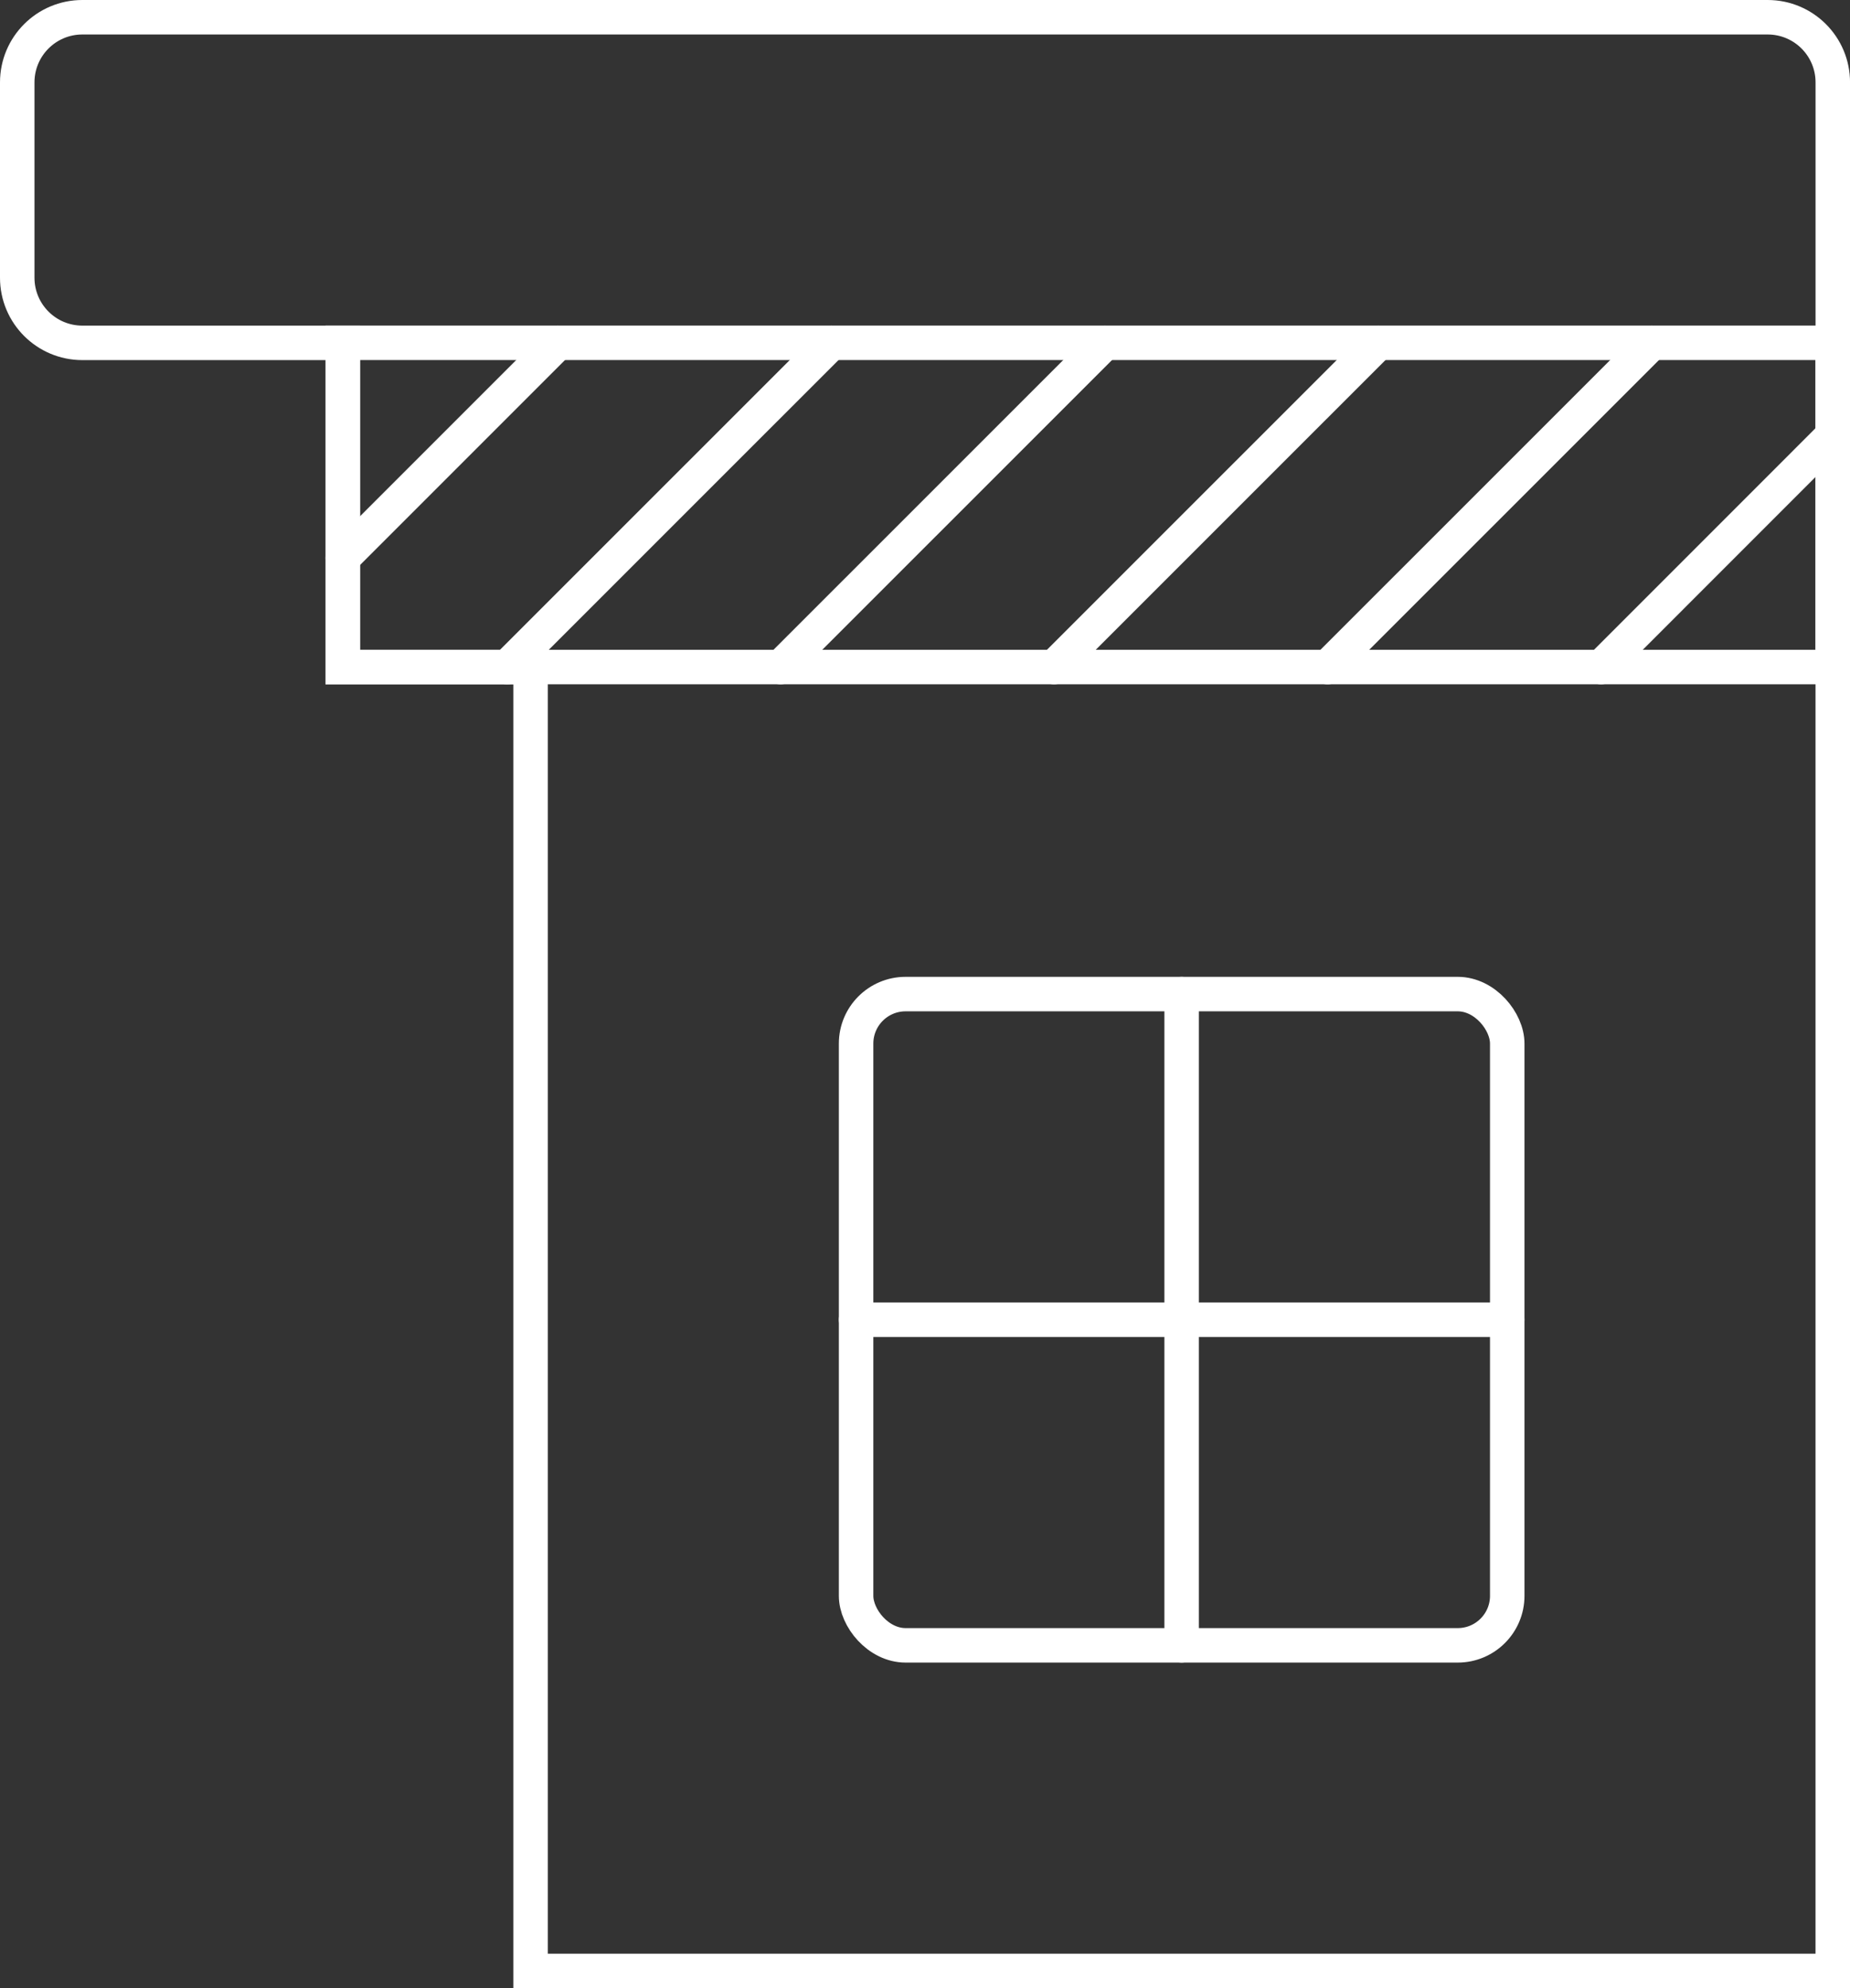 <?xml version="1.0" encoding="UTF-8"?>
<svg id="Ebene_2" data-name="Ebene 2" xmlns="http://www.w3.org/2000/svg" viewBox="0 0 536.44 576.41">
  <rect x="0" y="0" width="536.44" height="576.41" fill="#333333" stroke="none"/>
  <defs>
    <style>
      .cls-1 {
        fill: none;
        stroke: #fff;
        stroke-linecap: round;
        stroke-miterlimit: 10;
        stroke-width: 10px;
      }
    </style>
  </defs>
  <g id="Ebene_1-2" data-name="Ebene 1">
    <g>
      <g>
        <line class="cls-1" x1="531.44" y1="126.21" x2="464.27" y2="193.39"/>
        <line class="cls-1" x1="478.96" y1="99.4" x2="384.95" y2="193.39"/>
        <line class="cls-1" x1="399.66" y1="99.4" x2="305.65" y2="193.39"/>
        <line class="cls-1" x1="320.36" y1="99.4" x2="226.35" y2="193.39"/>
        <line class="cls-1" x1="241.06" y1="99.4" x2="147.05" y2="193.39"/>
        <line class="cls-1" x1="161.74" y1="99.4" x2="99.39" y2="161.75"/>
        <rect class="cls-1" x="99.39" y="99.39" width="432.05" height="93.99"/>
      </g>
      <rect class="cls-1" x="248.24" y="288.2" width="188.81" height="188.81" rx="14.35" ry="14.35"/>
      <line class="cls-1" x1="342.64" y1="288.2" x2="342.64" y2="477.01"/>
      <line class="cls-1" x1="248.24" y1="382.61" x2="437.05" y2="382.61"/>
      <polyline class="cls-1" points="531.44 193.81 531.44 571.41 153.85 571.41 153.85 193.81"/>
      <path class="cls-1" d="M153.85,193.39h-54.45v-93.99H23.88c-10.43,0-18.88-8.45-18.88-18.88V23.88C5,13.45,13.45,5,23.88,5h488.69c10.43,0,18.88,8.45,18.88,18.88v169.51"/>
    </g>
  </g>
</svg>